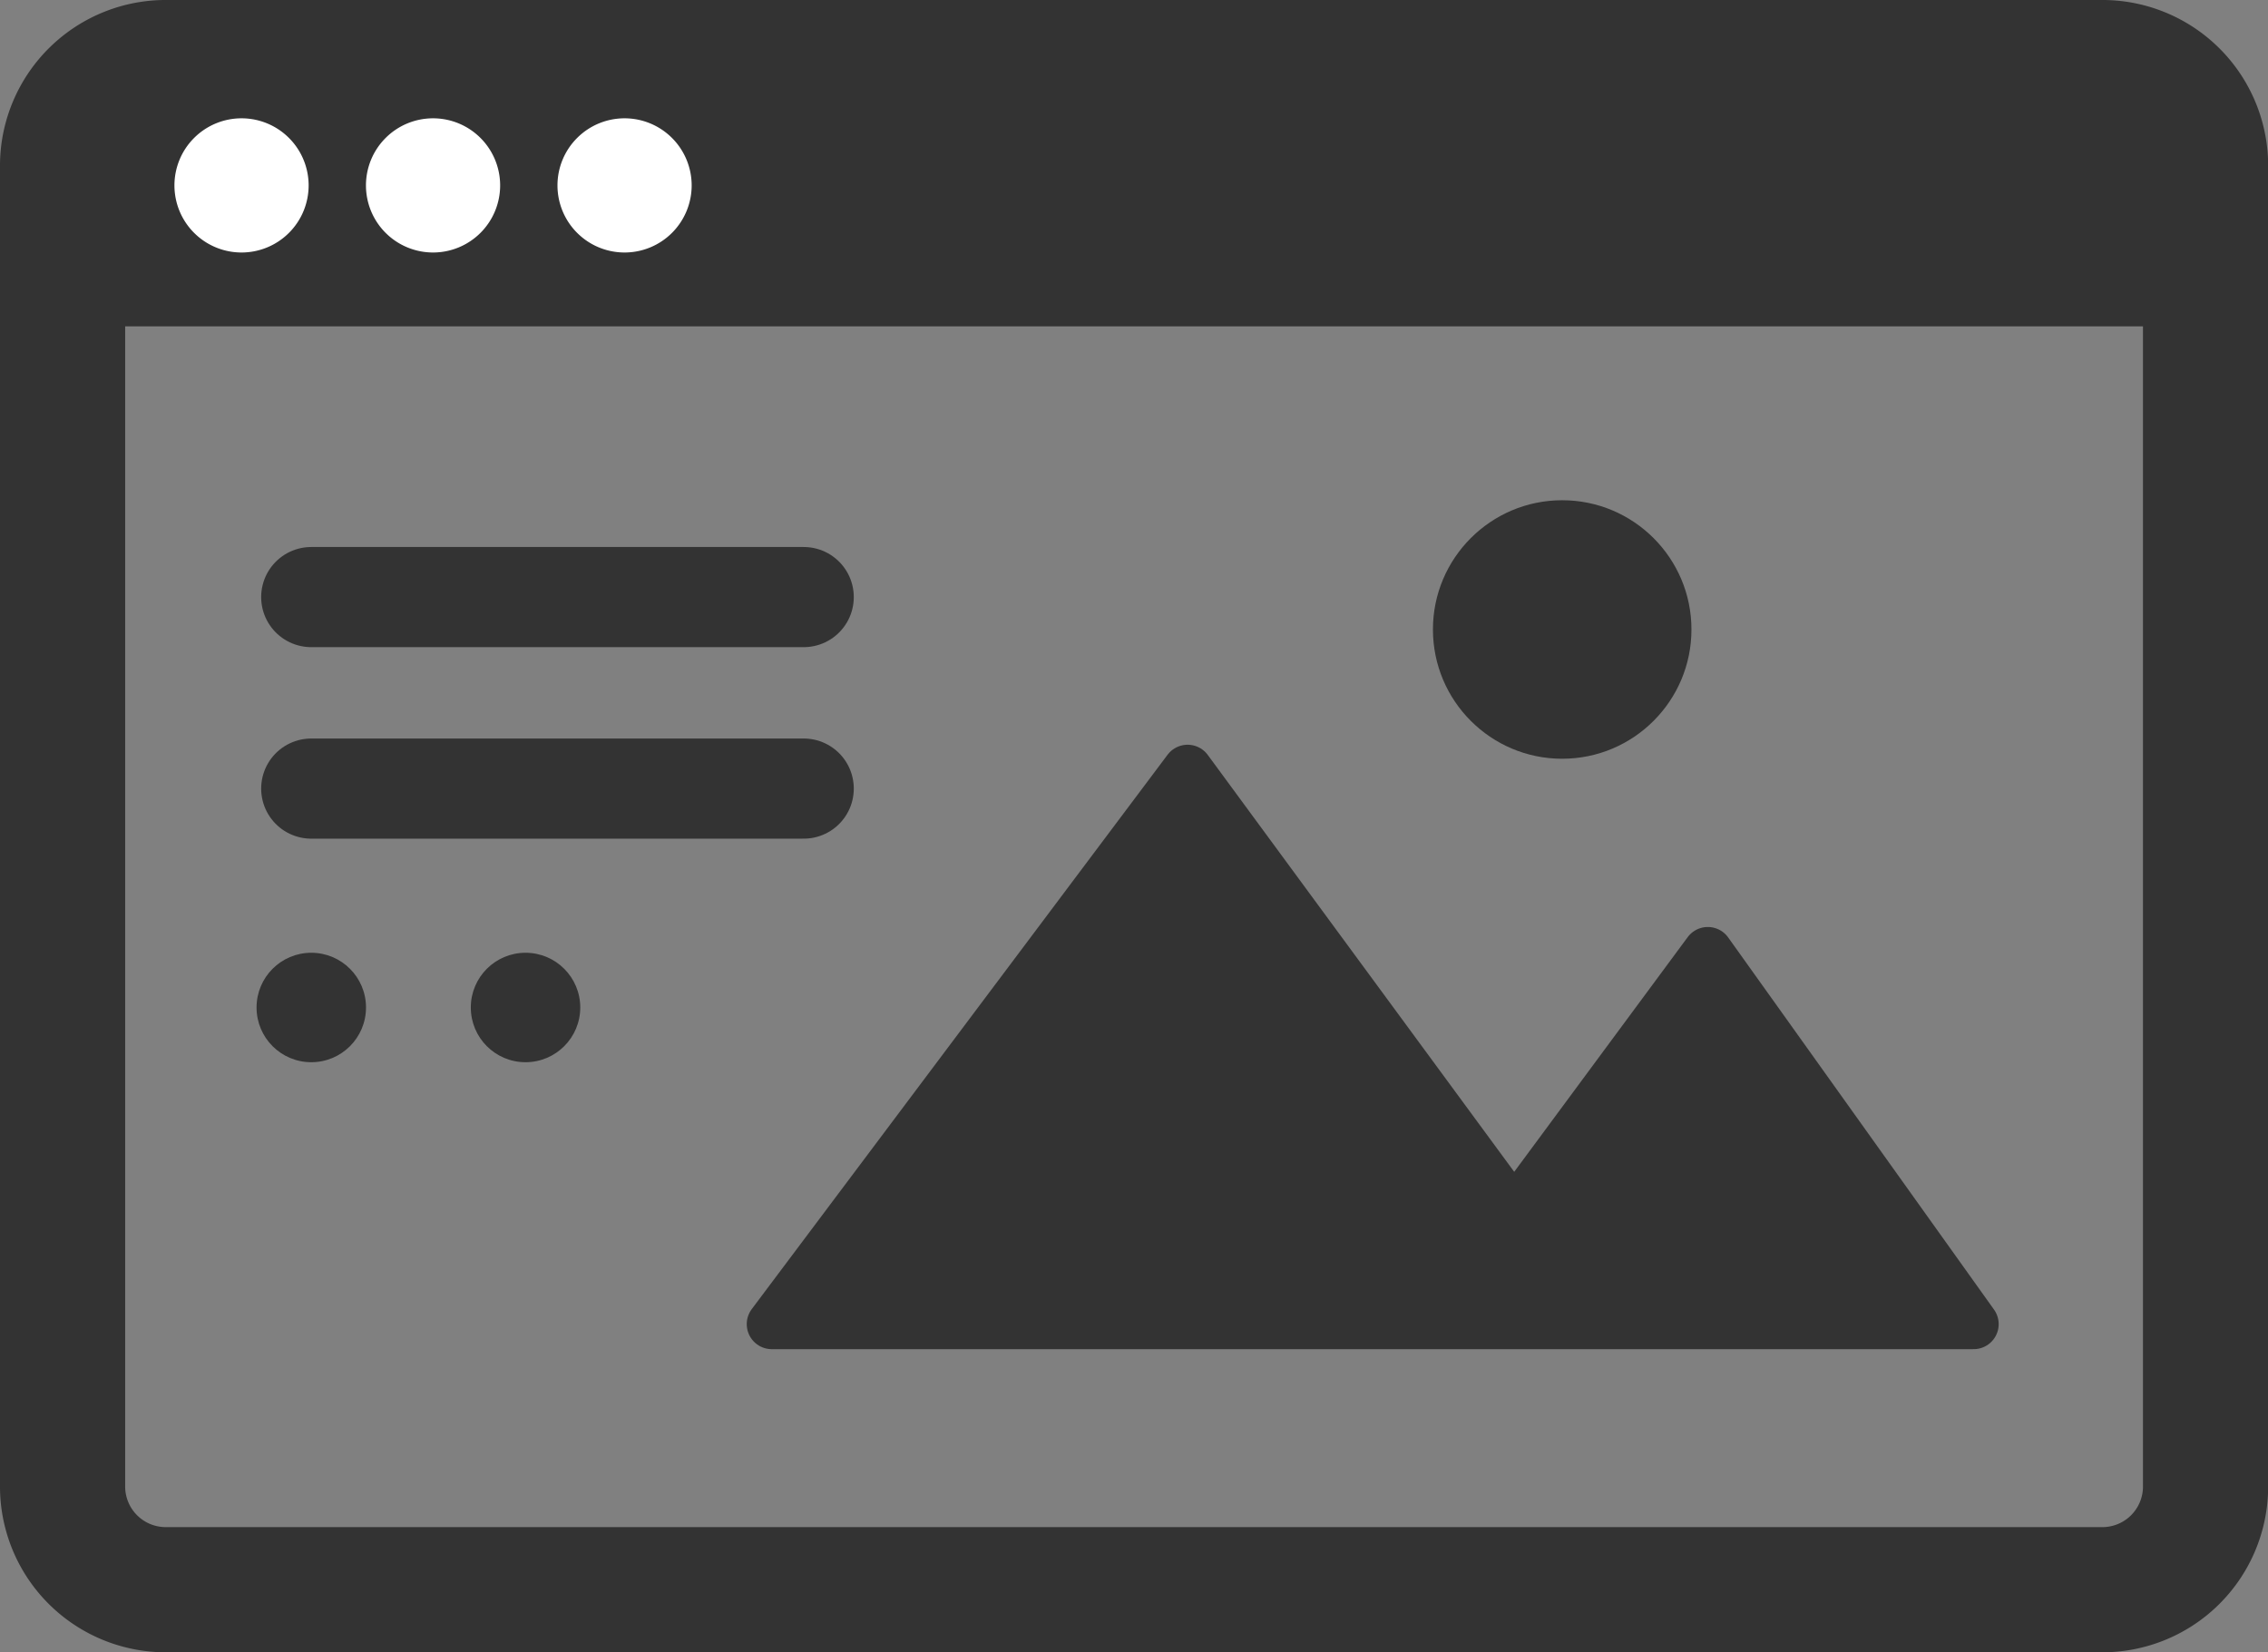 <svg xmlns="http://www.w3.org/2000/svg" width="45.297" height="32.997" viewBox="0 0 45.297 32.997">
  <rect x="0" y="0" width="45.297" height="32.997" fill="#808080" stroke="none"/>
  <g id="design-and-development" transform="translate(-1698.706 -2944.482)">
    <g id="website-design" transform="translate(1699.956 2945.732)">
      <path id="Path_18056" data-name="Path 18056" d="M2.088,0H40.709A2.061,2.061,0,0,1,42.8,2.033v26.43A2.061,2.061,0,0,1,40.709,30.5H2.088A2.061,2.061,0,0,1,0,28.463V2.033A2.061,2.061,0,0,1,2.088,0Z" fill="none" stroke="#333" stroke-width="2.5"/>
      <rect id="Rectangle_613" data-name="Rectangle 613" width="43" height="5" transform="translate(0.044 0.268)" fill="#333"/>
      <path id="Path_18060" data-name="Path 18060" d="M1.34,0A1.34,1.34,0,1,1,0,1.34,1.34,1.34,0,0,1,1.34,0Z" transform="translate(9.884 1.113)" fill="#fff"/>
      <path id="Path_18062" data-name="Path 18062" d="M1.34,0A1.34,1.34,0,1,1,0,1.34,1.34,1.34,0,0,1,1.34,0Z" transform="translate(6.059 1.113)" fill="#fff"/>
      <path id="Path_18061" data-name="Path 18061" d="M1.34,0A1.34,1.34,0,1,1,0,1.34,1.34,1.34,0,0,1,1.34,0Z" transform="translate(2.234 1.113)" fill="#fff"/>
      <line id="Line_364" data-name="Line 364" x2="9.836" transform="translate(4.966 10.675)" fill="none" stroke="#333" stroke-linecap="round" stroke-width="2"/>
      <line id="Line_365" data-name="Line 365" x2="9.836" transform="translate(4.966 14.5)" fill="none" stroke="#333" stroke-linecap="round" stroke-width="2"/>
      <g id="Group_860" data-name="Group 860" transform="translate(3.874 17.779)">
        <circle id="Ellipse_113" data-name="Ellipse 113" cx="1.093" cy="1.093" r="1.093" fill="#333"/>
        <circle id="Ellipse_114" data-name="Ellipse 114" cx="1.093" cy="1.093" r="1.093" transform="translate(4.279)" fill="#333"/>
      </g>
    </g>
    <path id="Path_18063" data-name="Path 18063" d="M3946.446,1932.268l-5.309-7.432-3.868,5.233-6.522-8.873-8.305,11.072Z" transform="translate(-2208.322 1038.66)" fill="#333" stroke="#333" stroke-linecap="round" stroke-linejoin="round" stroke-width="1"/>
    <g id="Path_18064" data-name="Path 18064" transform="translate(1727.325 2954.473)" fill="#333">
      <path d="M 2.581 4.713 C 1.406 4.713 0.45 3.757 0.45 2.581 C 0.45 1.406 1.406 0.45 2.581 0.45 C 3.757 0.45 4.713 1.406 4.713 2.581 C 4.713 3.757 3.757 4.713 2.581 4.713 Z" stroke="none"/>
      <path d="M 2.581 0.9 C 1.654 0.9 0.9 1.654 0.9 2.581 C 0.9 3.509 1.654 4.263 2.581 4.263 C 3.509 4.263 4.263 3.509 4.263 2.581 C 4.263 1.654 3.509 0.9 2.581 0.9 M 2.581 -3.337860107421875e-06 C 4.007 -3.337860107421875e-06 5.163 1.156 5.163 2.581 C 5.163 4.007 4.007 5.163 2.581 5.163 C 1.156 5.163 -3.337860107421875e-06 4.007 -3.337860107421875e-06 2.581 C -3.337860107421875e-06 1.156 1.156 -3.337860107421875e-06 2.581 -3.337860107421875e-06 Z" stroke="none" fill="#333"/>
    </g>
  </g>
</svg>
